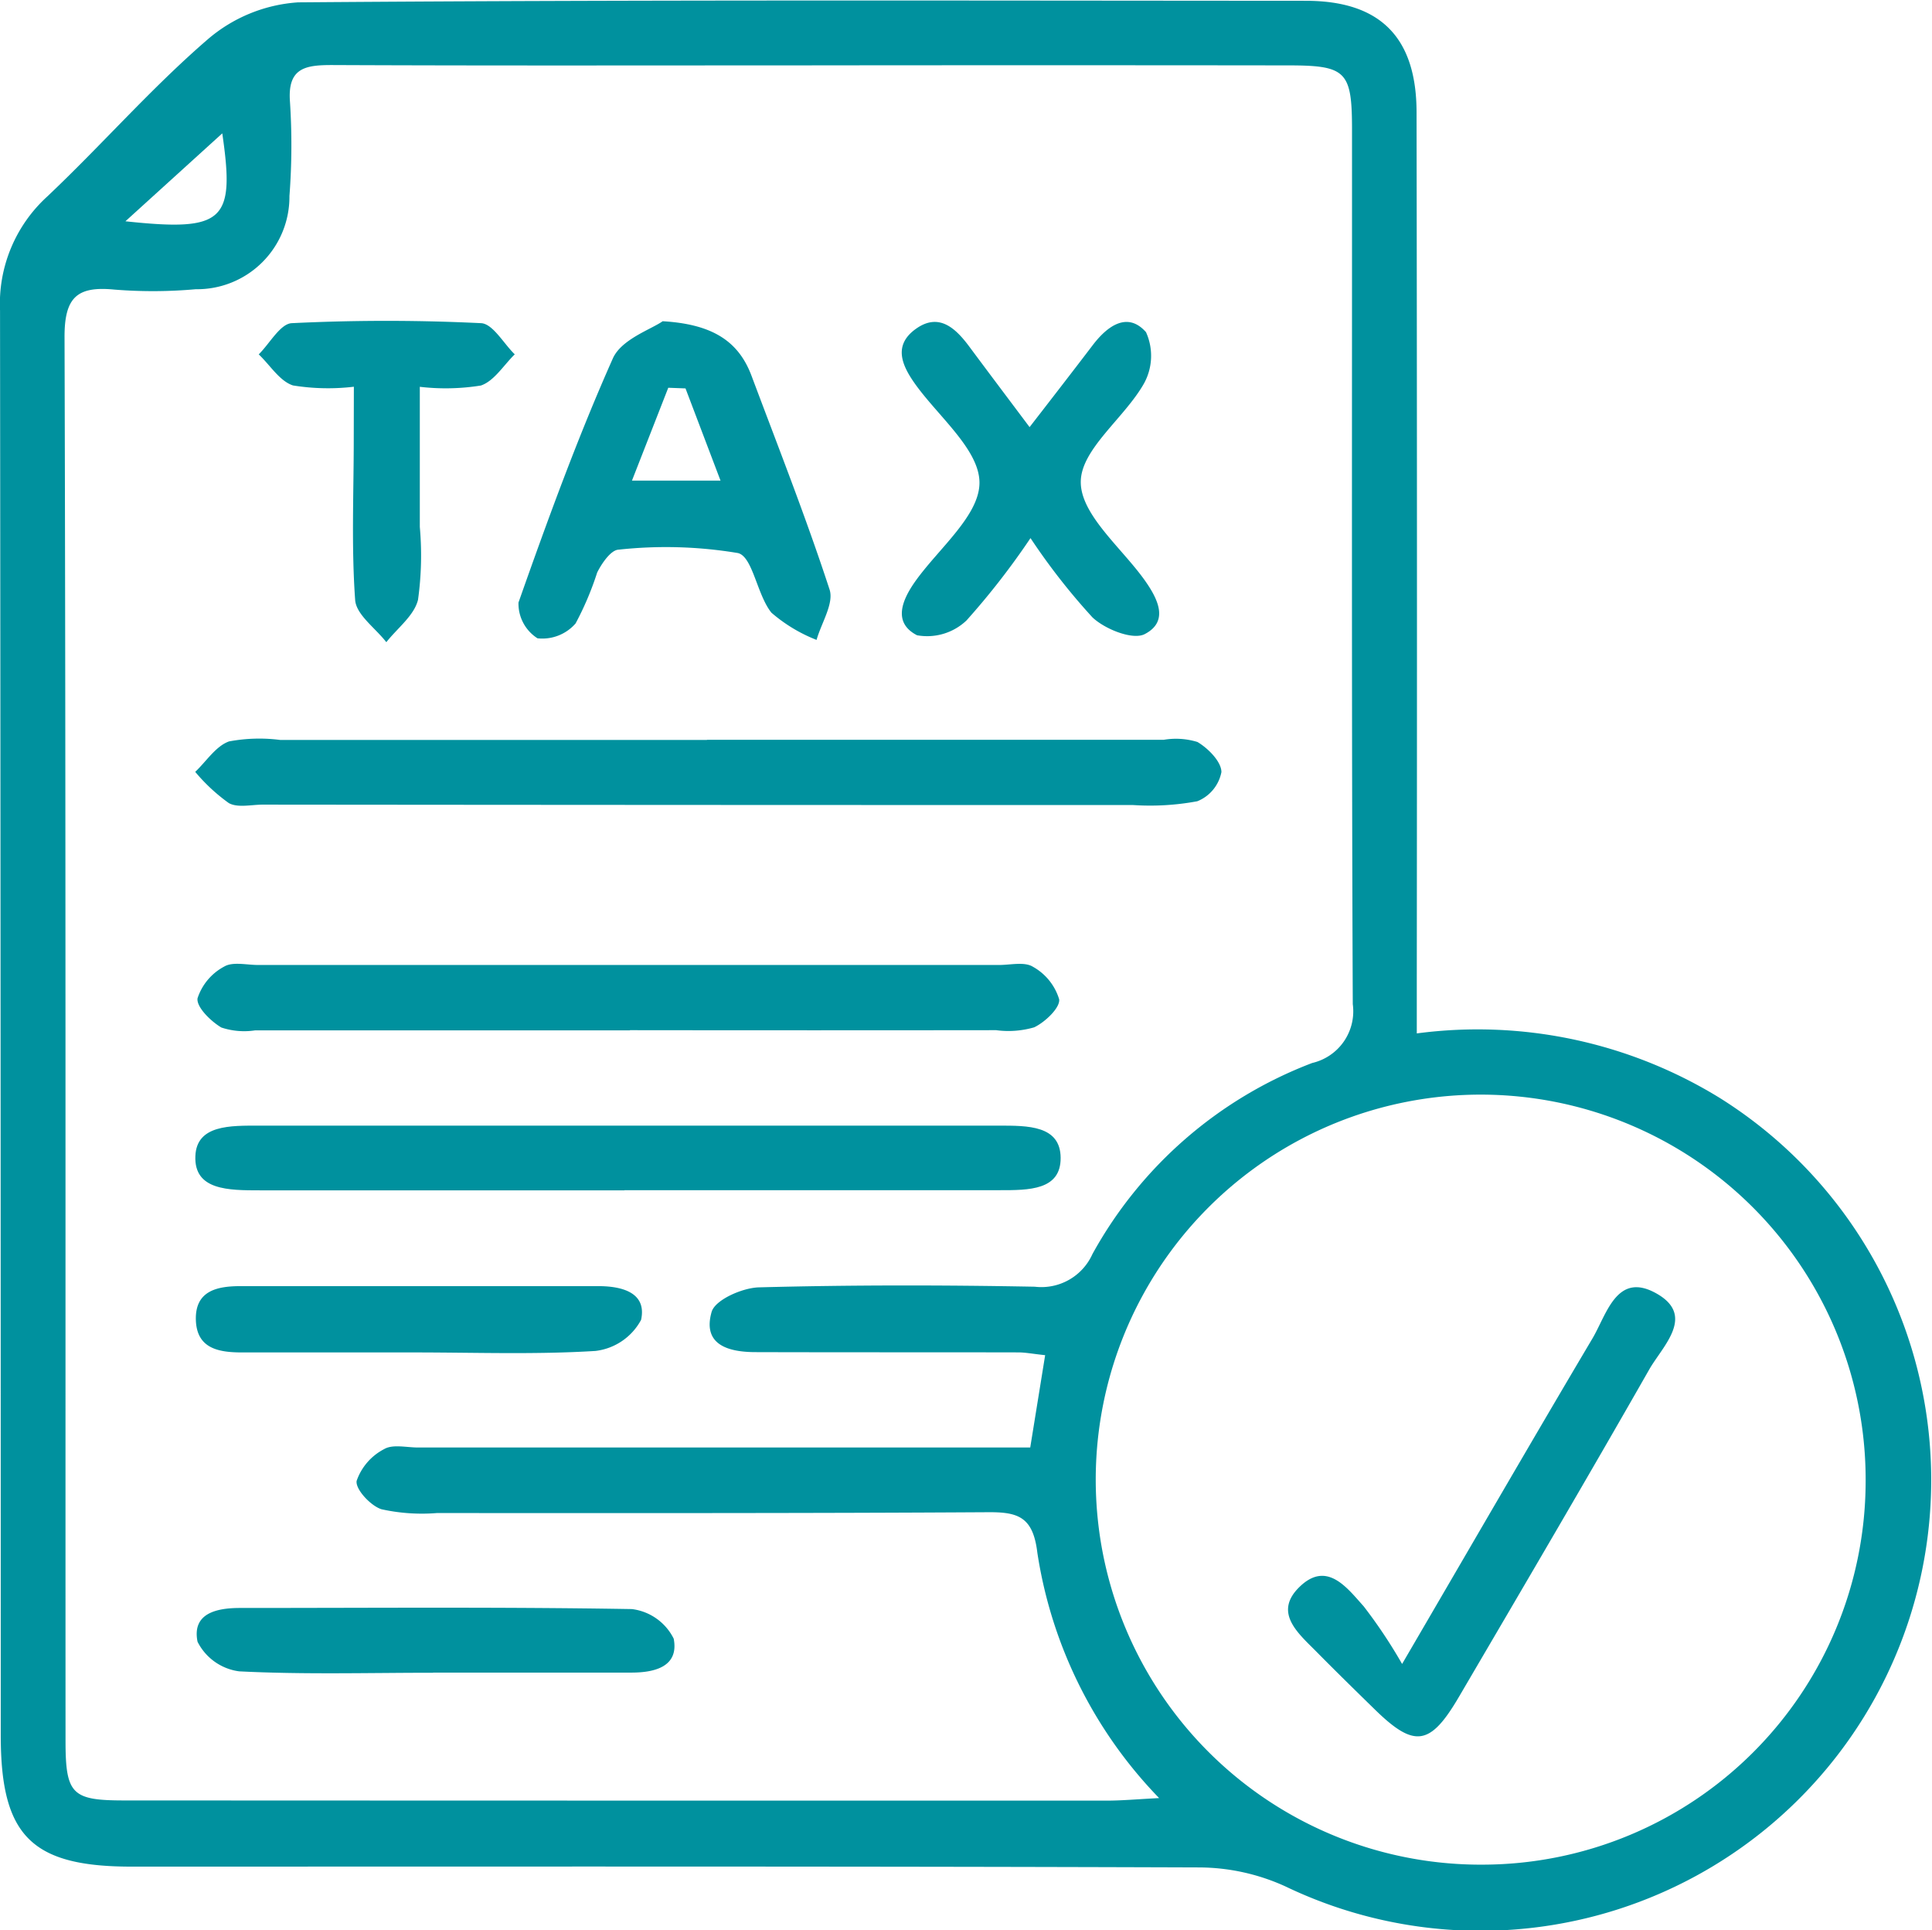 <svg id="Group_708" data-name="Group 708" xmlns="http://www.w3.org/2000/svg" width="50.77" height="50.713" viewBox="0 0 50.77 50.713">
  <path id="Path_679" data-name="Path 679" d="M296.89,678.9a12.141,12.141,0,0,1,7.977,1.705,11.845,11.845,0,0,1-11.427,20.708,5.509,5.509,0,0,0-2.257-.5c-9.356-.033-18.712-.021-28.068-.021-2.628,0-3.436-.809-3.436-3.441q0-18.722-.019-37.443a3.811,3.811,0,0,1,1.244-3c1.425-1.347,2.721-2.836,4.2-4.114a4.052,4.052,0,0,1,2.386-.984c8.828-.07,17.656-.045,26.484-.041,1.945,0,2.907.95,2.91,2.927q.018,11.368.006,22.736Zm-9.766,8.454c-.33-.035-.513-.072-.7-.073-2.3-.005-4.6,0-6.906-.007-.714,0-1.406-.188-1.159-1.056.09-.317.807-.635,1.246-.646,2.413-.064,4.83-.062,7.244-.017a1.471,1.471,0,0,0,1.518-.858,11.091,11.091,0,0,1,5.775-5.02,1.394,1.394,0,0,0,1.066-1.546c-.033-7.656-.018-15.313-.02-22.971,0-1.539-.149-1.693-1.67-1.694q-6.565-.008-13.133,0c-4,0-8,.009-12-.009-.695,0-1.169.069-1.107.952a17.474,17.474,0,0,1-.013,2.488,2.428,2.428,0,0,1-2.461,2.45,12.624,12.624,0,0,1-2.149.009c-.963-.092-1.3.2-1.3,1.234.036,12.3.022,24.592.026,36.889,0,1.414.166,1.574,1.545,1.574q12.906.006,25.814.005c.392,0,.783-.036,1.379-.067a11.815,11.815,0,0,1-3.2-6.446c-.112-.938-.5-1.07-1.288-1.065-4.83.029-9.661.023-14.492.022a4.905,4.905,0,0,1-1.456-.1c-.286-.091-.69-.529-.652-.746a1.487,1.487,0,0,1,.723-.834c.226-.134.589-.042.89-.042h16.088Zm21.561,3.361a10.116,10.116,0,1,0-10.031,10.025A10.083,10.083,0,0,0,308.685,690.71ZM265.5,655.252l-2.545,2.31C265.557,657.84,265.836,657.556,265.5,655.252Z" transform="translate(-259.659 -651.748)" fill="#00919e"/>
  <path id="Path_680" data-name="Path 680" d="M278.189,671q6,0,12,0a1.924,1.924,0,0,1,.888.057c.284.168.63.519.63.791a1.039,1.039,0,0,1-.633.766,6.771,6.771,0,0,1-1.685.1q-11.436,0-22.872-.011c-.3,0-.659.089-.893-.04a4.757,4.757,0,0,1-.884-.821c.293-.277.542-.677.889-.8a4.3,4.3,0,0,1,1.348-.038q5.605,0,11.209,0Z" transform="translate(-259.61 -651.562)" fill="#00919e"/>
  <path id="Path_681" data-name="Path 681" d="M276.162,678.577q-4.925,0-9.85,0a1.9,1.9,0,0,1-.886-.075c-.281-.166-.66-.54-.626-.768a1.455,1.455,0,0,1,.7-.833c.225-.134.589-.042.891-.042q9.737,0,19.472,0c.3,0,.669-.091.89.047a1.463,1.463,0,0,1,.689.854c.03.221-.368.6-.656.737a2.425,2.425,0,0,1-1,.075q-4.812.006-9.623,0Z" transform="translate(-259.609 -651.505)" fill="#00919e"/>
  <path id="Path_682" data-name="Path 682" d="M276.943,660.107c1.307.077,1.993.523,2.335,1.434.7,1.867,1.432,3.723,2.051,5.616.119.365-.216.877-.342,1.323a4.077,4.077,0,0,1-1.186-.715c-.381-.472-.491-1.473-.88-1.567a11.5,11.5,0,0,0-3.138-.089c-.2.009-.439.356-.561.6a8,8,0,0,1-.568,1.339,1.159,1.159,0,0,1-1,.39,1.08,1.08,0,0,1-.5-.94c.762-2.16,1.547-4.317,2.477-6.408C275.854,660.58,276.639,660.322,276.943,660.107Zm.6,1.765-.453-.017-.954,2.439h2.327Z" transform="translate(-259.529 -651.667)" fill="#00919e"/>
  <path id="Path_683" data-name="Path 683" d="M286.512,665.805a19.726,19.726,0,0,1-1.682,2.164,1.5,1.5,0,0,1-1.3.389c-.647-.333-.394-.932-.031-1.438.611-.85,1.672-1.712,1.672-2.57s-1.058-1.721-1.672-2.568c-.366-.506-.607-1.039,0-1.474s1.045-.019,1.408.47c.492.662.988,1.321,1.581,2.111.6-.774,1.136-1.467,1.668-2.165.384-.5.909-.875,1.391-.33a1.506,1.506,0,0,1-.054,1.351c-.515.907-1.654,1.722-1.66,2.58s1.056,1.72,1.667,2.569c.358.5.663,1.1.011,1.435-.314.16-1.042-.13-1.37-.44A16.947,16.947,0,0,1,286.512,665.805Z" transform="translate(-259.432 -651.667)" fill="#00919e"/>
  <path id="Path_684" data-name="Path 684" d="M276.019,682.74q-4.79,0-9.581,0c-.821,0-1.731,0-1.694-.9.032-.825.927-.8,1.678-.8q9.718,0,19.438,0c.756,0,1.616-.008,1.622.845s-.833.852-1.605.851q-4.93,0-9.857,0Z" transform="translate(-259.61 -651.465)" fill="#00919e"/>
  <path id="Path_685" data-name="Path 685" d="M268.893,661.828a5.762,5.762,0,0,1-1.6-.034c-.351-.114-.6-.532-.9-.816.289-.286.567-.806.869-.82,1.656-.081,3.319-.081,4.974,0,.308.015.59.533.885.819-.293.285-.54.7-.889.819a5.824,5.824,0,0,1-1.606.034c0,1.3,0,2.492,0,3.682a8.433,8.433,0,0,1-.047,1.913c-.1.415-.543.746-.833,1.115-.286-.37-.792-.722-.819-1.109-.1-1.387-.038-2.787-.037-4.181Z" transform="translate(-259.594 -651.667)" fill="#00919e"/>
  <path id="Path_686" data-name="Path 686" d="M270.5,686.958c-1.509,0-3.019,0-4.529,0-.616,0-1.192-.1-1.214-.855-.021-.771.566-.887,1.177-.887q4.7,0,9.4,0c.62,0,1.279.169,1.123.886a1.57,1.57,0,0,1-1.2.817C273.676,687.017,272.087,686.958,270.5,686.958Z" transform="translate(-259.61 -651.424)" fill="#00919e"/>
  <path id="Path_687" data-name="Path 687" d="M270.984,695.294c-1.7,0-3.4.049-5.09-.037a1.433,1.433,0,0,1-1.094-.778c-.15-.744.495-.887,1.113-.887,3.432,0,6.865-.029,10.3.029a1.42,1.42,0,0,1,1.1.778c.141.731-.492.892-1.116.891q-2.6,0-5.2,0Z" transform="translate(-259.609 -651.344)" fill="#00919e"/>
  <path id="Path_688" data-name="Path 688" d="M296.18,695.143c1.846-3.161,3.408-5.864,5-8.548.373-.627.634-1.759,1.659-1.2,1.078.586.19,1.391-.164,2.01-1.643,2.881-3.324,5.741-5,8.6-.761,1.3-1.175,1.351-2.226.32-.512-.5-1.023-1-1.528-1.512-.481-.485-1.131-1.025-.431-1.7.715-.69,1.242.028,1.68.515A13.233,13.233,0,0,1,296.18,695.143Z" transform="translate(-259.335 -651.424)" fill="#00919e"/>
</svg>
